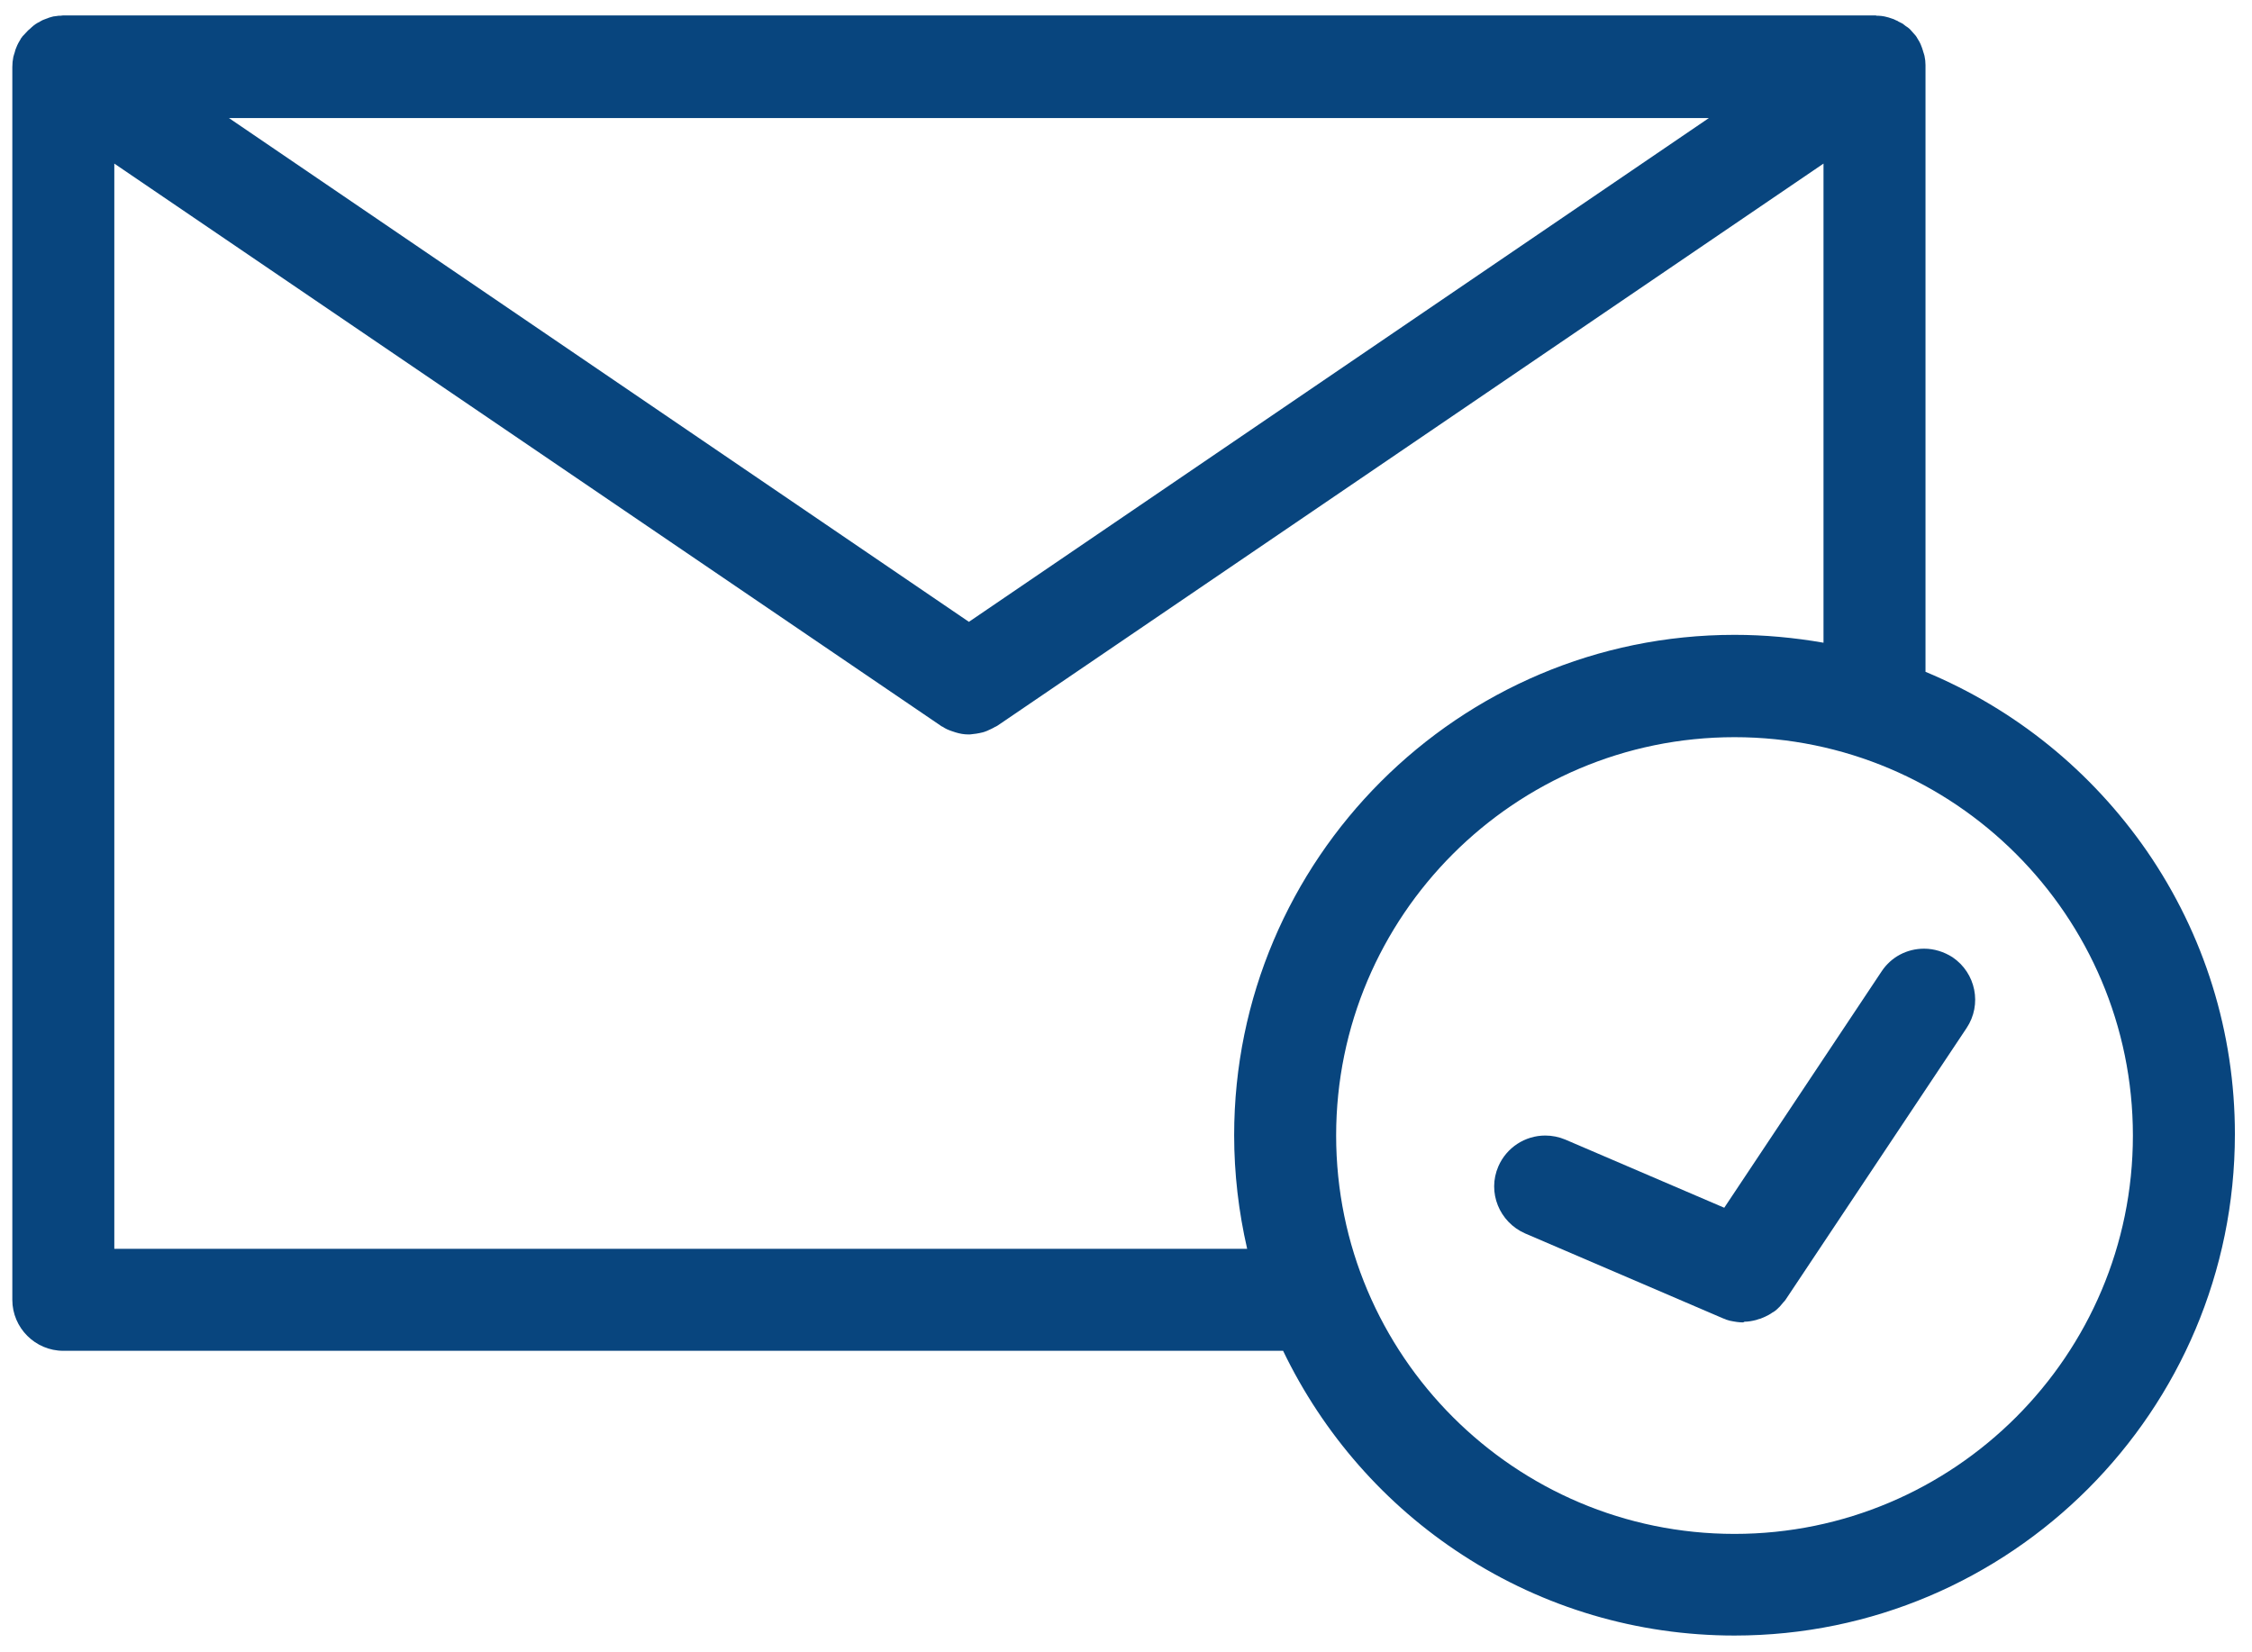 <?xml version="1.0" encoding="utf-8"?>
<!-- Generator: Adobe Illustrator 24.0.1, SVG Export Plug-In . SVG Version: 6.00 Build 0)  -->
<svg version="1.1" id="Capa_1" xmlns="http://www.w3.org/2000/svg" xmlns:xlink="http://www.w3.org/1999/xlink" x="0px" y="0px"
	 viewBox="0 0 658 482.6" style="enable-background:new 0 0 658 482.6;" xml:space="preserve">
<style type="text/css">
	.st0{fill:#08457E;}
</style>
<g>
	<g>
		<g>
			<path class="st0" d="M506.8,477.9c-28.3,0-55.7-8.1-79.4-23.5c-22.7-14.7-40.8-35.4-52.5-59.7H18.5c-8.2,0-14.9-6.7-14.9-14.9
				V19.6c0-1,0.1-2,0.3-3c0.1-0.4,0.2-0.7,0.3-1l0.1-0.3c0-0.1,0.1-0.2,0.1-0.4c0.1-0.3,0.2-0.7,0.4-1.1c0.3-0.8,0.8-1.7,1.3-2.5
				l0.1-0.2L6.3,11c0.1-0.1,0.2-0.2,0.2-0.3C7,10.2,7.5,9.6,8.1,9c0.2-0.2,0.4-0.4,0.7-0.6C8.8,8.3,8.9,8.3,9,8.2l0.2-0.2
				c0.3-0.3,0.7-0.6,1.1-0.9c0.3-0.2,0.5-0.3,0.8-0.5l0.3-0.1l0.1-0.1c0.4-0.2,0.8-0.5,1.4-0.7c0.3-0.1,0.6-0.2,0.8-0.3
				c0.1,0,0.2-0.1,0.3-0.1l0.2-0.1c0.4-0.1,0.9-0.3,1.4-0.4c0.6-0.1,1.1-0.1,1.5-0.2l0.3,0c0.1,0,0.2,0,0.2,0c0.3,0,0.6-0.1,0.9-0.1
				h529.2c0.2,0,0.5,0,0.7,0.1c0.1,0,0.1,0,0.2,0l0.3,0c0.5,0,1.1,0.1,1.7,0.2c0.5,0.1,0.9,0.2,1.2,0.3l0.3,0.1l0.3,0.1
				c0.3,0.1,0.6,0.2,0.9,0.3c0.4,0.2,0.8,0.4,1.1,0.5l0.3,0.2l0.2,0.1c0.3,0.2,0.7,0.3,1,0.5c0.3,0.2,0.6,0.5,0.9,0.7l0.3,0.2
				l0.3,0.2c0.3,0.2,0.5,0.4,0.8,0.7c0.6,0.6,1,1.2,1.5,1.7l0,0c0.1,0.1,0.2,0.2,0.2,0.3l0,0l0,0l0.1,0.1l0.1,0.2
				c0.5,0.8,1,1.6,1.3,2.5c0.1,0.2,0.2,0.5,0.3,0.8c0,0.1,0,0.2,0.1,0.3l0.1,0.4c0.1,0.4,0.3,0.8,0.4,1.3c0.2,0.9,0.3,1.8,0.3,2.7
				l0,0l0,177.3c26.2,10.9,48.5,29,64.7,52.4c16.8,24.4,25.7,53,25.7,82.7C653,412.3,587.4,477.9,506.8,477.9z M506.8,215.4
				c-64.2,0-116.4,52.2-116.4,116.4c0,64.2,52.2,116.4,116.4,116.4c64.2,0,116.4-52.2,116.4-116.4
				C623.2,267.6,571,215.4,506.8,215.4z M364.4,364.9c-2.5-10.9-3.8-22-3.8-33.2c0-80.6,65.6-146.2,146.2-146.2
				c8.7,0,17.4,0.8,26,2.3V47.8L291.5,212c-0.3,0.2-0.5,0.3-0.7,0.4l0,0c0,0,0,0,0.1-0.1c-0.8,0.5-1.7,0.9-2.6,1.3
				c-0.1,0-0.2,0.1-0.3,0.1c-0.3,0.1-0.6,0.2-0.9,0.3c-1.2,0.3-2.5,0.5-3.7,0.6c-0.1,0-0.2,0-0.2,0H283l-0.1,0
				c-1.2,0-2.4-0.2-3.7-0.6c-0.3-0.1-0.6-0.2-0.9-0.3c-0.1,0-0.2-0.1-0.3-0.1c-0.9-0.3-1.8-0.7-2.5-1.2c-0.2-0.1-0.5-0.2-0.7-0.4
				L33.4,47.8v317.1H364.4z M283.1,181.7L499.3,34.5H66.9L283.1,181.7z"/>
		</g>
		<g>
			<path class="st0" d="M509.2,386.4c-1.1,0-2.4-0.2-3.8-0.5c-0.4-0.1-0.7-0.2-1-0.3c0,0-0.1,0-0.2-0.1c-0.3-0.1-0.6-0.2-0.8-0.3
				l-57.8-24.8c-7.5-3.3-11.1-12-7.8-19.6c2.4-5.5,7.8-9,13.7-9c2,0,4,0.4,5.9,1.2l46.4,19.9l46-69.1c2.8-4.2,7.4-6.6,12.4-6.6
				c2.9,0,5.8,0.9,8.3,2.5c6.8,4.6,8.7,13.8,4.1,20.7l-52.9,79.4c-0.2,0.3-0.4,0.5-0.5,0.6c0,0-0.1,0.1-0.1,0.1
				c-0.3,0.4-0.7,0.8-1.1,1.3c-0.6,0.6-1.2,1.2-1.9,1.6l-0.2,0.1c-0.3,0.2-0.7,0.5-1.1,0.7c-0.7,0.4-1.4,0.7-2.4,1.1
				c-0.1,0-0.2,0.1-0.4,0.1c-0.3,0.1-0.6,0.2-0.9,0.3c-1.2,0.3-2.3,0.5-3.4,0.5C509.6,386.3,509.4,386.4,509.2,386.4z"/>
		</g>
	</g>
</g>
</svg>
